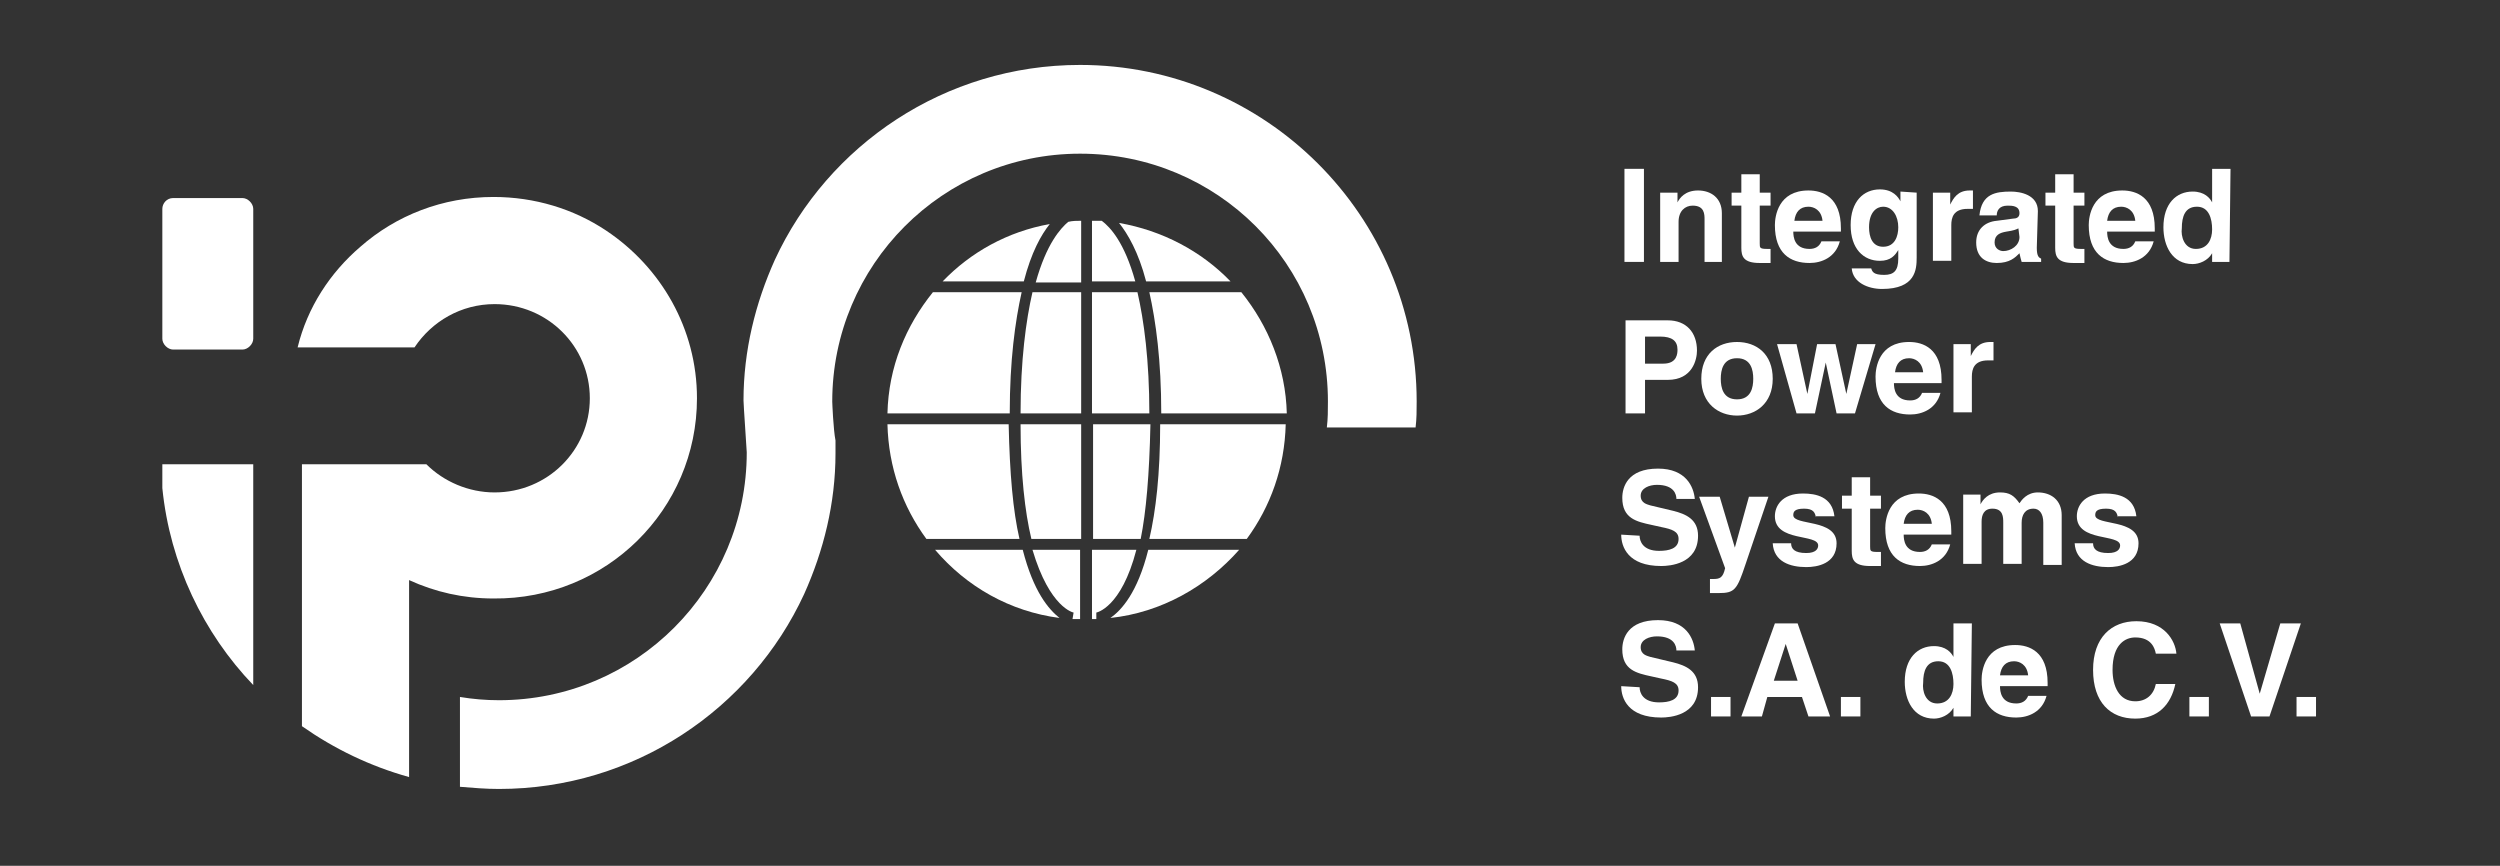 <?xml version="1.0" encoding="utf-8"?>
<!-- Generator: Adobe Illustrator 21.0.2, SVG Export Plug-In . SVG Version: 6.00 Build 0)  -->
<svg version="1.1" id="Capa_1" xmlns="http://www.w3.org/2000/svg" xmlns:xlink="http://www.w3.org/1999/xlink" x="0px" y="0px"
	 viewBox="0 0 231 80" style="enable-background:new 0 0 231 80;" xml:space="preserve">
<rect x="0" y="0" width="231" height="80" fill="#333333" stroke="none"/>
<style type="text/css">
	.st0{fill:#FFFFFF;}
</style>
<g>
	<g>
		<path class="st0" d="M64.4,36.8c0-6.4-3.3-12.1-8.4-15.5c-3-2-6.6-3.1-10.4-3.1c-4.7,0-9,1.7-12.3,4.6c-2.8,2.4-4.9,5.6-5.8,9.3
			h10.8c1.6-2.4,4.3-4,7.4-4c4.9,0,8.8,3.9,8.8,8.7s-3.9,8.7-8.8,8.7c-2.4,0-4.7-1-6.3-2.6h-1.6h-9.9v13v11.2c3,2.1,6.3,3.7,9.9,4.7
			v-8.6v-9.6c2.4,1.1,5,1.7,7.8,1.7C56,55.4,64.4,47.1,64.4,36.8z"/>
		<path class="st0" d="M15,42.9v2.2c0.7,7,3.8,13.4,8.4,18.2V46.2v-3.3H23H15z"/>
		<path class="st0" d="M99.8,6c-12.5,0-23.3,7.4-28.2,18c-1.8,4-2.9,8.4-2.9,13c0,0.4,0.3,4.6,0.3,4.8c0,12.6-10.2,22.9-22.9,22.9
			c-1.2,0-2.4-0.1-3.6-0.3v8.3c1.2,0.1,2.4,0.2,3.6,0.2c12.5,0,23.3-7.4,28.2-18c1.8-4,2.9-8.4,2.9-13c0-0.4,0-0.8,0-1.2
			c-0.2-1-0.3-3.5-0.3-3.6c0-12.6,10.2-22.9,22.9-22.9s22.9,10.2,22.9,22.9c0,0.8,0,1.6-0.1,2.4h8.2c0.1-0.8,0.1-1.6,0.1-2.4
			C130.9,19.9,116.9,6,99.8,6z"/>
		<path class="st0" d="M16,32.3h6.4c0.5,0,1-0.5,1-1v-12c0-0.5-0.5-1-1-1H16c-0.6,0-1,0.5-1,1v12C15,31.8,15.5,32.3,16,32.3z"/>
	</g>
	<g>
		<path class="st0" d="M99.9,26v-5.6c-0.4,0-0.8,0-1.2,0.1c-0.7,0.6-2,2-3,5.6h4.2V26z"/>
		<path class="st0" d="M82,39.2c0.1,4,1.4,7.6,3.6,10.6h8.6c-0.6-2.6-0.9-6-1-10.6C93.2,39.2,82,39.2,82,39.2z"/>
		<path class="st0" d="M100.9,38.2h5.3c0-4.9-0.5-8.6-1.1-11.2h-4.2C100.9,27,100.9,38.2,100.9,38.2z"/>
		<path class="st0" d="M100.9,26h4c-1-3.6-2.3-5-3.1-5.6c-0.3,0-0.6,0-0.9,0V26z"/>
		<path class="st0" d="M86.2,27c-2.5,3.1-4.1,6.9-4.2,11.2h11.3c0-4.9,0.5-8.5,1.1-11.2H86.2z"/>
		<path class="st0" d="M105.9,26h7.8c-2.7-2.8-6.3-4.7-10.3-5.4C104.2,21.6,105.2,23.3,105.9,26z"/>
		<path class="st0" d="M106.2,27c0.6,2.7,1.1,6.3,1.1,11.2h11.6c-0.1-4.2-1.7-8.1-4.2-11.2H106.2z"/>
		<path class="st0" d="M115.2,49.8c2.2-3,3.5-6.6,3.6-10.6h-11.6c0,4.6-0.4,8-1,10.6C106.2,49.8,115.2,49.8,115.2,49.8z"/>
		<path class="st0" d="M94.3,38.2h5.6V27h-4.5C94.8,29.6,94.3,33.3,94.3,38.2z"/>
		<path class="st0" d="M94.5,50.8h-8.1c2.9,3.4,6.9,5.7,11.5,6.3C96.9,56.3,95.5,54.7,94.5,50.8z"/>
		<path class="st0" d="M94.6,26c0.7-2.7,1.6-4.3,2.4-5.3c-3.9,0.7-7.3,2.6-9.9,5.3H94.6z"/>
		<path class="st0" d="M106.1,50.8c-1,4-2.5,5.6-3.5,6.3c4.7-0.5,8.9-2.9,11.9-6.3H106.1z"/>
		<path class="st0" d="M99.2,56.6l-0.1,0.6c0.2,0,0.5,0,0.7,0v-6.4h-4.4C97,56.2,99.2,56.6,99.2,56.6z"/>
		<path class="st0" d="M99.9,49.8V39.2h-5.6c0,4.6,0.4,8.1,1,10.6C95.3,49.8,99.9,49.8,99.9,49.8z"/>
		<path class="st0" d="M101.3,56.6c0,0,2.3-0.4,3.7-5.8h-4.1v6.4c0.1,0,0.3,0,0.4,0V56.6z"/>
		<path class="st0" d="M106.3,39.2H101v10.6h4.4C105.9,47.3,106.2,43.9,106.3,39.2z"/>
	</g>
</g>
<g>
	<path class="st0" d="M151.9,24.2h-1.8v-8.6h1.8V24.2z"/>
	<path class="st0" d="M159.2,24.2h-1.7v-3.9c0-0.5,0-1.3-1.1-1.3c-0.7,0-1.3,0.5-1.3,1.5v3.7h-1.7v-6.4h1.6v0.9l0,0
		c0.2-0.4,0.7-1.1,1.9-1.1s2.2,0.7,2.2,2.1v4.5H159.2z"/>
	<path class="st0" d="M162.6,17.8h1V19h-1v3.5c0,0.4,0,0.5,0.7,0.5c0.1,0,0.2,0,0.3,0v1.3c-0.3,0-0.5,0-0.8,0h-0.2
		c-1.5,0-1.7-0.6-1.7-1.4V19H160v-1.2h0.9v-1.7h1.7V17.8z"/>
	<path class="st0" d="M170,22.3c-0.4,1.5-1.7,2-2.8,2c-1.8,0-3.2-0.9-3.2-3.5c0-0.8,0.3-3.2,3.1-3.2c1.3,0,3,0.6,3,3.5v0.3h-4.4
		c0,0.5,0.1,1.6,1.5,1.6c0.5,0,0.9-0.2,1.1-0.7C168.3,22.3,170,22.3,170,22.3z M168.4,20.4c-0.1-1-0.8-1.3-1.3-1.3
		c-0.8,0-1.2,0.5-1.3,1.3H168.4z"/>
	<path class="st0" d="M177.1,17.8v6c0,1.1-0.1,2.9-3.2,2.9c-1.3,0-2.7-0.6-2.8-1.9h1.8c0.1,0.3,0.2,0.6,1.2,0.6
		c0.9,0,1.3-0.4,1.3-1.5v-0.8l0,0c-0.3,0.5-0.7,1-1.7,1c-1.5,0-2.7-1.1-2.7-3.3s1.2-3.3,2.7-3.3c1.2,0,1.7,0.7,1.9,1.1l0,0v-0.9
		L177.1,17.8L177.1,17.8z M174,22.8c1.1,0,1.4-1,1.4-1.8c0-1-0.5-1.9-1.4-1.9c-0.6,0-1.3,0.5-1.3,1.9C172.7,21.9,173,22.8,174,22.8z
		"/>
	<path class="st0" d="M178.6,17.8h1.6v1.1l0,0c0.3-0.6,0.7-1.3,1.8-1.3c0.1,0,0.2,0,0.3,0v1.7c-0.1,0-0.3,0-0.5,0
		c-1.3,0-1.5,0.8-1.5,1.5v3.3h-1.7L178.6,17.8L178.6,17.8z"/>
	<path class="st0" d="M188.2,22.9c0,0.8,0.2,0.9,0.4,1v0.3h-1.8c-0.1-0.3-0.1-0.4-0.2-0.8c-0.4,0.4-0.9,0.9-2.1,0.9
		c-1,0-1.9-0.5-1.9-1.9c0-1.2,0.8-1.9,1.9-2l1.5-0.2c0.3,0,0.6-0.1,0.6-0.5c0-0.7-0.7-0.7-1.1-0.7c-0.8,0-1,0.5-1,0.9h-1.6
		c0.2-2,1.5-2.2,2.9-2.2c0.9,0,2.5,0.3,2.5,1.8L188.2,22.9L188.2,22.9z M186.5,21.1c-0.2,0.1-0.4,0.2-1.1,0.3
		c-0.6,0.1-1.1,0.3-1.1,1c0,0.6,0.5,0.8,0.8,0.8c0.7,0,1.5-0.5,1.5-1.3L186.5,21.1L186.5,21.1z"/>
	<path class="st0" d="M191.6,17.8h1V19h-1v3.5c0,0.4,0,0.5,0.7,0.5c0.1,0,0.2,0,0.3,0v1.3c-0.3,0-0.5,0-0.8,0h-0.2
		c-1.5,0-1.7-0.6-1.7-1.4V19H189v-1.2h0.9v-1.7h1.7L191.6,17.8L191.6,17.8z"/>
	<path class="st0" d="M199,22.3c-0.4,1.5-1.7,2-2.8,2c-1.8,0-3.2-0.9-3.2-3.5c0-0.8,0.3-3.2,3.1-3.2c1.3,0,3,0.6,3,3.5v0.3h-4.4
		c0,0.5,0.1,1.6,1.5,1.6c0.5,0,0.9-0.2,1.1-0.7C197.3,22.3,199,22.3,199,22.3z M197.3,20.4c-0.1-1-0.8-1.3-1.3-1.3
		c-0.8,0-1.2,0.5-1.3,1.3H197.3z"/>
	<path class="st0" d="M206,24.2h-1.6v-0.8l0,0c-0.4,0.7-1.2,1-1.8,1c-1.9,0-2.7-1.7-2.7-3.4c0-2.2,1.2-3.3,2.7-3.3
		c1.1,0,1.6,0.6,1.8,1l0,0v-3.1h1.7L206,24.2L206,24.2z M202.9,23c1.1,0,1.5-0.9,1.5-1.8c0-1-0.3-2.1-1.4-2.1c-1.1,0-1.4,0.9-1.4,2
		C201.5,21.8,201.8,23,202.9,23z"/>
	<path class="st0" d="M152,38.2h-1.8v-8.6h3.9c1.7,0,2.7,1.1,2.7,2.8c0,0.8-0.4,2.7-2.7,2.7H152V38.2z M153.7,33.6
		c1.3,0,1.3-1,1.3-1.3c0-0.8-0.5-1.2-1.6-1.2H152v2.5H153.7z"/>
	<path class="st0" d="M160.5,38.4c-1.7,0-3.3-1.1-3.3-3.4s1.5-3.4,3.3-3.4s3.3,1.1,3.3,3.4S162.2,38.4,160.5,38.4z M160.5,33.1
		c-1.3,0-1.5,1.1-1.5,1.9c0,0.8,0.2,1.9,1.5,1.9s1.5-1.1,1.5-1.9C162,34.2,161.8,33.1,160.5,33.1z"/>
	<path class="st0" d="M171.4,38.2h-1.7l-1-4.7l0,0l-1,4.7H166l-1.8-6.4h1.8l1,4.6l0,0l0.9-4.6h1.7l1,4.6l0,0l1-4.6h1.7L171.4,38.2z"
		/>
	<path class="st0" d="M179.3,36.3c-0.4,1.5-1.7,2-2.8,2c-1.8,0-3.2-0.9-3.2-3.5c0-0.8,0.3-3.2,3.1-3.2c1.3,0,3,0.6,3,3.5v0.3H175
		c0,0.5,0.1,1.6,1.5,1.6c0.5,0,0.9-0.2,1.1-0.7C177.6,36.3,179.3,36.3,179.3,36.3z M177.7,34.4c-0.1-1-0.8-1.3-1.3-1.3
		c-0.8,0-1.2,0.5-1.3,1.3H177.7z"/>
	<path class="st0" d="M180.5,31.8h1.6v1.1l0,0c0.3-0.6,0.7-1.3,1.8-1.3c0.1,0,0.2,0,0.3,0v1.7c-0.1,0-0.3,0-0.5,0
		c-1.3,0-1.5,0.8-1.5,1.5v3.3h-1.7L180.5,31.8L180.5,31.8z"/>
	<path class="st0" d="M151.5,49.5c0,0.5,0.3,1.4,1.8,1.4c0.9,0,1.8-0.2,1.8-1.1c0-0.7-0.6-0.9-1.6-1.1l-0.9-0.2
		c-1.4-0.3-2.7-0.6-2.7-2.5c0-1,0.5-2.7,3.3-2.7c2.6,0,3.3,1.7,3.4,2.8h-1.7c0-0.4-0.2-1.3-1.8-1.3c-0.7,0-1.5,0.3-1.5,1
		s0.6,0.8,0.9,0.9l2.1,0.5c1.2,0.3,2.3,0.8,2.3,2.3c0,2.6-2.6,2.8-3.4,2.8c-3.1,0-3.7-1.8-3.7-2.9L151.5,49.5L151.5,49.5z"/>
	<path class="st0" d="M161.3,52.1c-0.8,2.4-1,2.7-2.5,2.7c-0.2,0-0.5,0-0.8,0v-1.3c0.1,0,0.2,0,0.3,0c0.6,0,0.9-0.1,1.1-1l-2.4-6.6
		h1.9l1.4,4.7l0,0l1.3-4.7h1.8L161.3,52.1z"/>
	<path class="st0" d="M167.8,47.8c-0.1-0.4-0.2-0.8-1.1-0.8c-0.9,0-1,0.3-1,0.6c0,1,4,0.3,4,2.6c0,1.9-1.8,2.2-2.8,2.2
		c-1.5,0-3-0.5-3.1-2.2h1.7c0,0.5,0.3,0.9,1.4,0.9c0.9,0,1.1-0.4,1.1-0.7c0-1.1-4-0.3-4-2.7c0-0.9,0.6-2.1,2.6-2.1
		c1.2,0,2.7,0.3,2.9,2.1h-1.7V47.8z"/>
	<path class="st0" d="M172.8,45.8h1V47h-1v3.5c0,0.4,0,0.5,0.7,0.5c0.1,0,0.2,0,0.3,0v1.3c-0.3,0-0.5,0-0.8,0h-0.2
		c-1.5,0-1.7-0.6-1.7-1.4V47h-0.9v-1.2h0.9v-1.7h1.7V45.8z"/>
	<path class="st0" d="M180.2,50.3c-0.4,1.5-1.7,2-2.8,2c-1.8,0-3.2-0.9-3.2-3.5c0-0.8,0.3-3.2,3.1-3.2c1.3,0,3,0.6,3,3.5v0.3h-4.4
		c0,0.5,0.1,1.6,1.5,1.6c0.5,0,0.9-0.2,1.1-0.7C178.5,50.3,180.2,50.3,180.2,50.3z M178.5,48.4c-0.1-1-0.8-1.3-1.3-1.3
		c-0.8,0-1.2,0.5-1.3,1.3H178.5z"/>
	<path class="st0" d="M190.5,52.2h-1.7v-3.9c0-0.9-0.4-1.3-0.9-1.3c-0.8,0-1.1,0.6-1.1,1.3v3.8h-1.7v-3.8c0-0.5,0-1.3-1-1.3
		c-0.8,0-1,0.6-1,1.2v3.9h-1.7v-6.4h1.6v0.9l0,0c0.2-0.4,0.7-1.1,1.8-1.1c0.9,0,1.3,0.3,1.8,1c0.2-0.3,0.7-1,1.7-1
		c1.2,0,2.2,0.7,2.2,2.1L190.5,52.2L190.5,52.2z"/>
	<path class="st0" d="M195.7,47.8c-0.1-0.4-0.2-0.8-1.1-0.8c-0.9,0-1,0.3-1,0.6c0,1,4,0.3,4,2.6c0,1.9-1.8,2.2-2.8,2.2
		c-1.5,0-3-0.5-3.1-2.2h1.7c0,0.5,0.3,0.9,1.4,0.9c0.9,0,1.1-0.4,1.1-0.7c0-1.1-4-0.3-4-2.7c0-0.9,0.6-2.1,2.6-2.1
		c1.2,0,2.7,0.3,2.9,2.1h-1.7V47.8z"/>
	<path class="st0" d="M151.5,63.5c0,0.5,0.3,1.4,1.8,1.4c0.9,0,1.8-0.2,1.8-1.1c0-0.7-0.6-0.9-1.6-1.1l-0.9-0.2
		c-1.4-0.3-2.7-0.6-2.7-2.5c0-1,0.5-2.7,3.3-2.7c2.6,0,3.3,1.7,3.4,2.8h-1.7c0-0.4-0.2-1.3-1.8-1.3c-0.7,0-1.5,0.3-1.5,1
		s0.6,0.8,0.9,0.9l2.1,0.5c1.2,0.3,2.3,0.8,2.3,2.3c0,2.6-2.6,2.8-3.4,2.8c-3.1,0-3.7-1.8-3.7-2.9L151.5,63.5L151.5,63.5z"/>
	<path class="st0" d="M159.9,66.2h-1.8v-1.8h1.8V66.2z"/>
	<path class="st0" d="M162.8,66.2h-1.9l3.1-8.6h2.1l3,8.6h-2l-0.6-1.8h-3.2L162.8,66.2z M163.9,62.9h2.2l-1.1-3.4l0,0L163.9,62.9z"
		/>
	<path class="st0" d="M171.9,66.2h-1.8v-1.8h1.8V66.2z"/>
	<path class="st0" d="M182.1,66.2h-1.6v-0.8l0,0c-0.4,0.7-1.2,1-1.8,1c-1.9,0-2.7-1.7-2.7-3.4c0-2.2,1.2-3.3,2.7-3.3
		c1.1,0,1.6,0.6,1.8,1l0,0v-3.1h1.7L182.1,66.2L182.1,66.2z M179,65c1.1,0,1.5-0.9,1.5-1.8c0-1-0.3-2.1-1.4-2.1
		c-1.1,0-1.4,0.9-1.4,2C177.6,63.8,177.9,65,179,65z"/>
	<path class="st0" d="M189.1,64.3c-0.4,1.5-1.7,2-2.8,2c-1.8,0-3.2-0.9-3.2-3.5c0-0.8,0.3-3.2,3.1-3.2c1.3,0,3,0.6,3,3.5v0.3h-4.4
		c0,0.5,0.1,1.6,1.5,1.6c0.5,0,0.9-0.2,1.1-0.7H189.1z M187.4,62.4c-0.1-1-0.8-1.3-1.3-1.3c-0.8,0-1.2,0.5-1.3,1.3H187.4z"/>
	<path class="st0" d="M199.2,60.4c-0.1-0.5-0.4-1.5-1.9-1.5c-0.9,0-2.1,0.6-2.1,3c0,1.5,0.6,2.9,2.1,2.9c1,0,1.7-0.6,1.9-1.6h1.8
		c-0.4,1.9-1.6,3.2-3.7,3.2c-2.3,0-3.9-1.5-3.9-4.5s1.7-4.5,4-4.5c2.6,0,3.6,1.8,3.7,3H199.2z"/>
	<path class="st0" d="M204.1,66.2h-1.8v-1.8h1.8V66.2z"/>
	<path class="st0" d="M210.7,57.6h1.9l-2.9,8.6H208l-2.9-8.6h1.9l1.8,6.5l0,0L210.7,57.6z"/>
	<path class="st0" d="M214,66.2h-1.8v-1.8h1.8V66.2z"/>
</g>
</svg>

